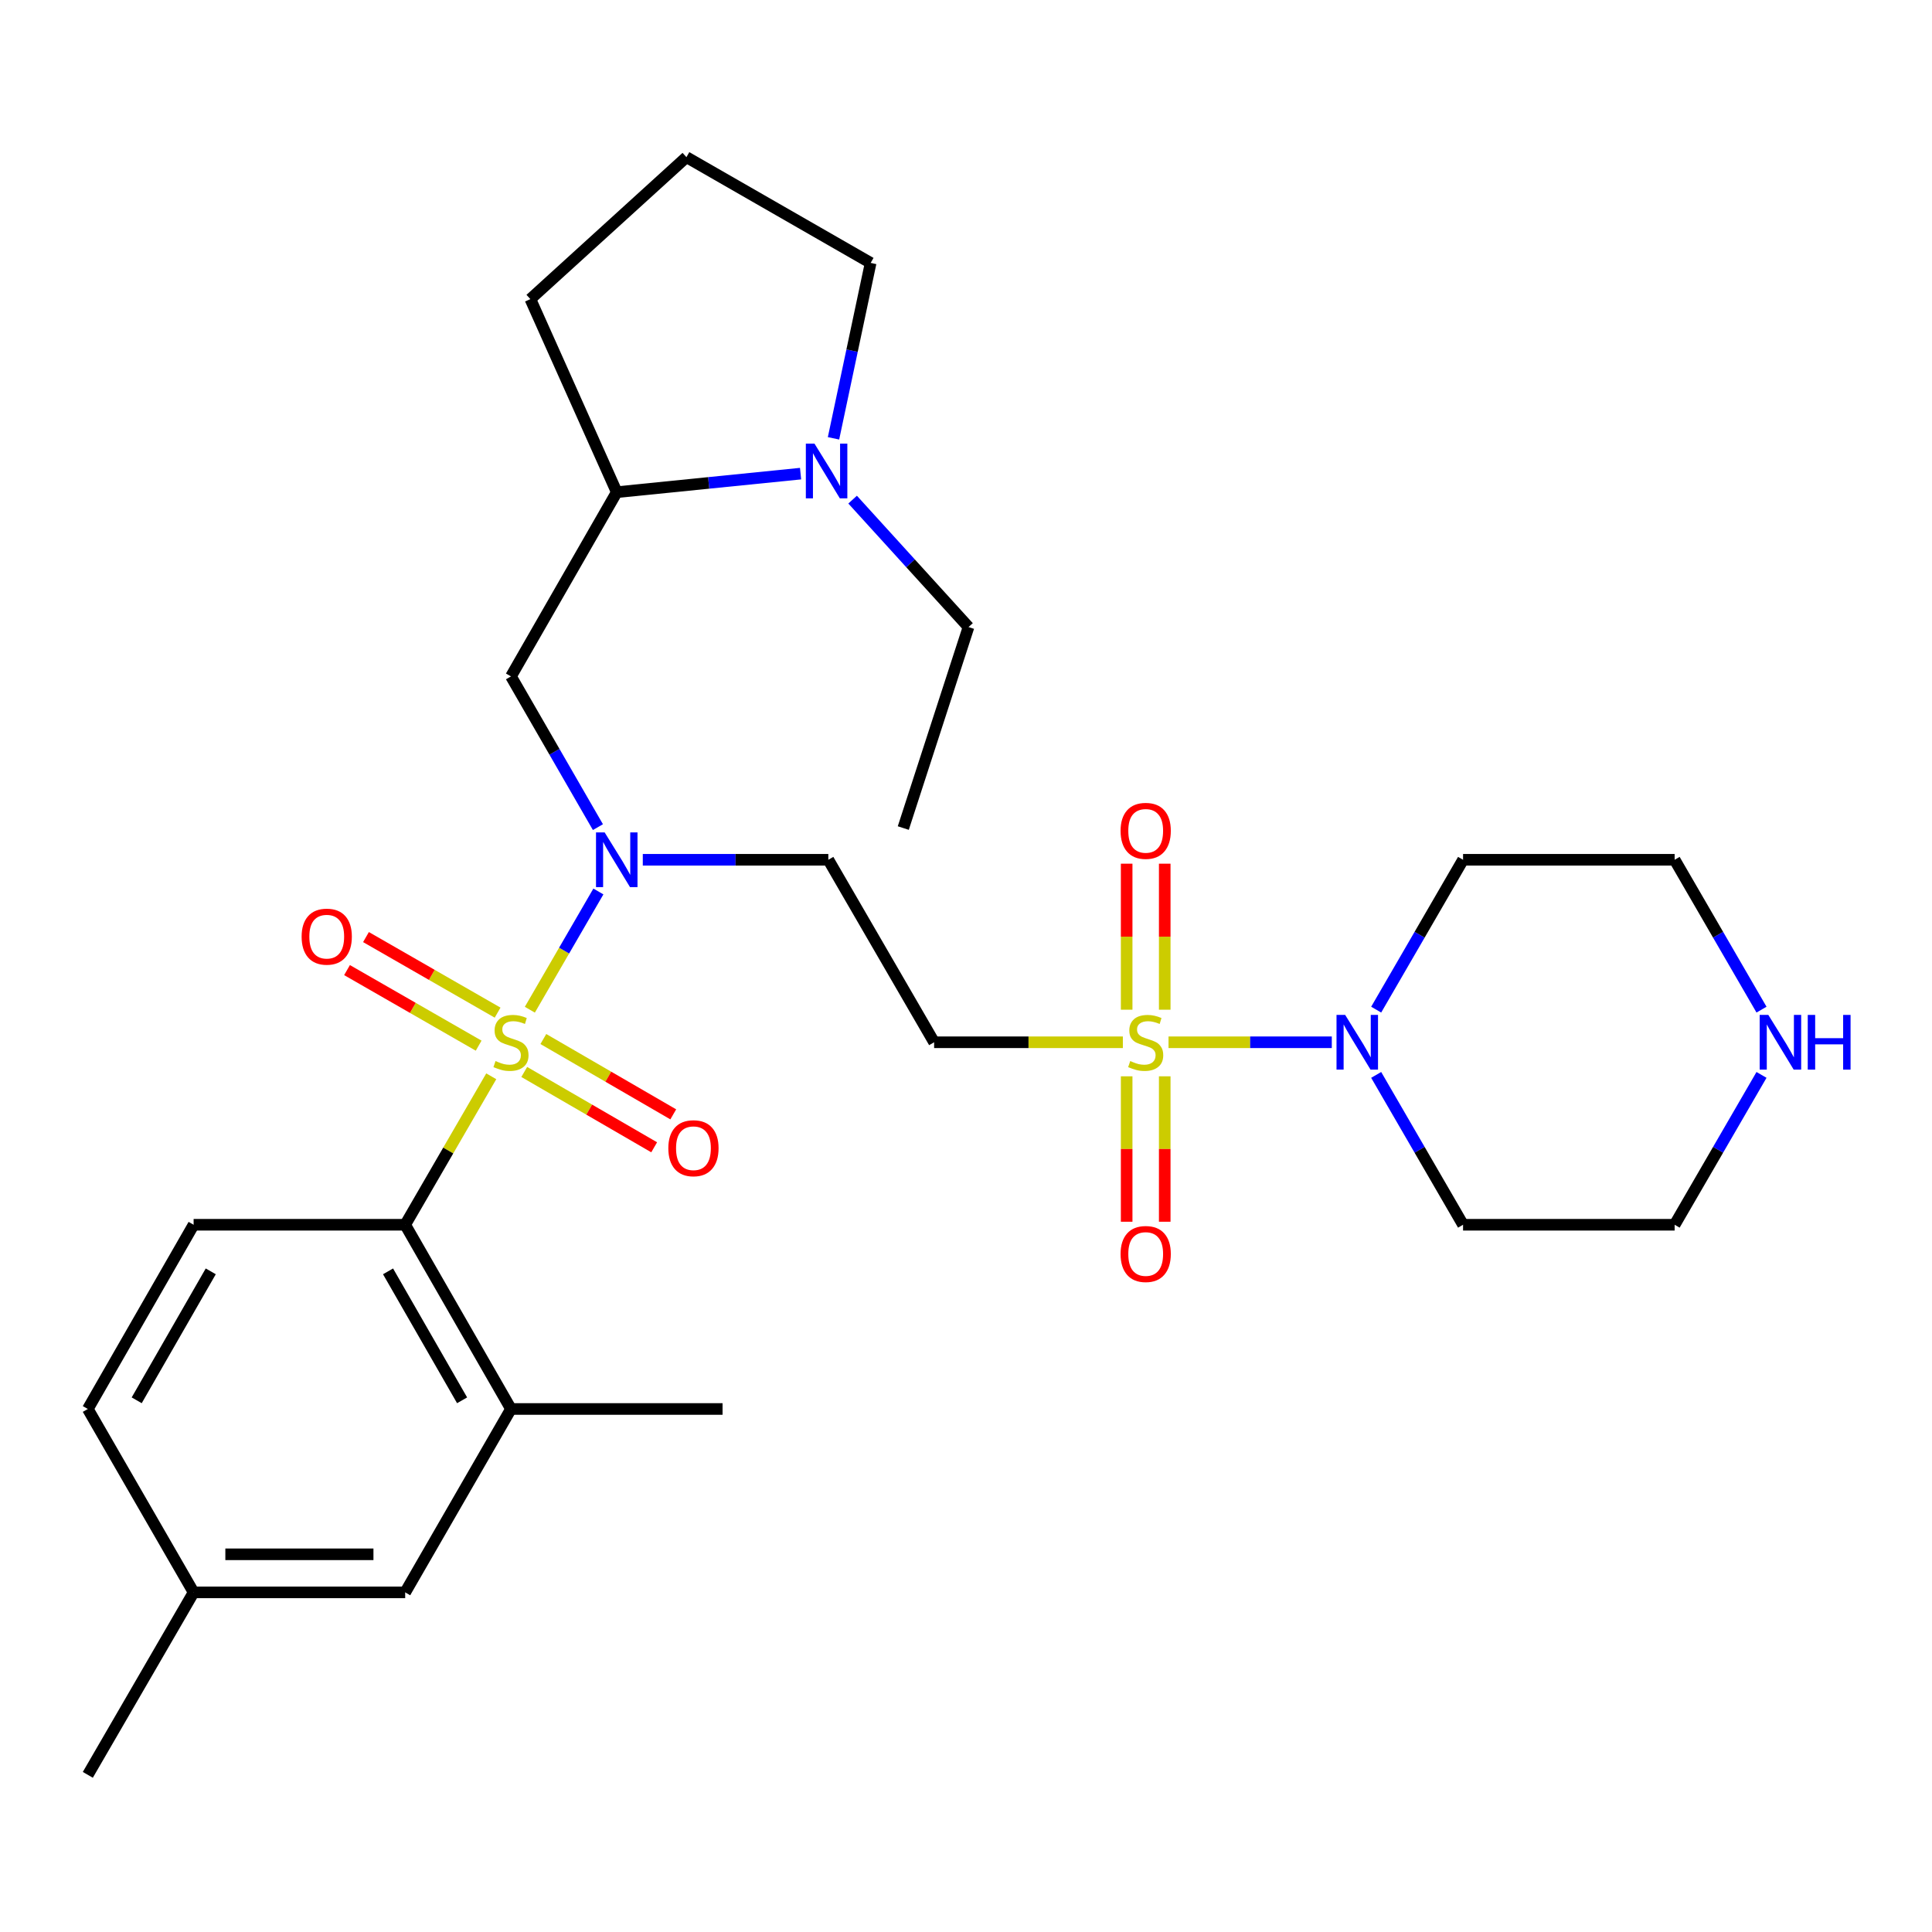 <?xml version='1.0' encoding='iso-8859-1'?>
<svg version='1.1' baseProfile='full'
              xmlns='http://www.w3.org/2000/svg'
                      xmlns:rdkit='http://www.rdkit.org/xml'
                      xmlns:xlink='http://www.w3.org/1999/xlink'
                  xml:space='preserve'
width='1000px' height='1000px' viewBox='0 0 1000 1000'>
<!-- END OF HEADER -->
<rect style='opacity:1.0;fill:#FFFFFF;stroke:none' width='1000' height='1000' x='0' y='0'> </rect>
<path class='bond-1' d='M 274.249,522.628 L 291.987,492.026' style='fill:none;fill-rule:evenodd;stroke:#CCCC00;stroke-width:6px;stroke-linecap:butt;stroke-linejoin:miter;stroke-opacity:1' />
<path class='bond-1' d='M 291.987,492.026 L 309.725,461.424' style='fill:none;fill-rule:evenodd;stroke:#0000FF;stroke-width:6px;stroke-linecap:butt;stroke-linejoin:miter;stroke-opacity:1' />
<path class='bond-2' d='M 254.274,557.087 L 231.999,595.51' style='fill:none;fill-rule:evenodd;stroke:#CCCC00;stroke-width:6px;stroke-linecap:butt;stroke-linejoin:miter;stroke-opacity:1' />
<path class='bond-2' d='M 231.999,595.51 L 209.723,633.933' style='fill:none;fill-rule:evenodd;stroke:#000000;stroke-width:6px;stroke-linecap:butt;stroke-linejoin:miter;stroke-opacity:1' />
<path class='bond-9' d='M 257.56,524.141 L 223.496,504.585' style='fill:none;fill-rule:evenodd;stroke:#CCCC00;stroke-width:6px;stroke-linecap:butt;stroke-linejoin:miter;stroke-opacity:1' />
<path class='bond-9' d='M 223.496,504.585 L 189.432,485.029' style='fill:none;fill-rule:evenodd;stroke:#FF0000;stroke-width:6px;stroke-linecap:butt;stroke-linejoin:miter;stroke-opacity:1' />
<path class='bond-9' d='M 247.748,541.231 L 213.685,521.675' style='fill:none;fill-rule:evenodd;stroke:#CCCC00;stroke-width:6px;stroke-linecap:butt;stroke-linejoin:miter;stroke-opacity:1' />
<path class='bond-9' d='M 213.685,521.675 L 179.621,502.119' style='fill:none;fill-rule:evenodd;stroke:#FF0000;stroke-width:6px;stroke-linecap:butt;stroke-linejoin:miter;stroke-opacity:1' />
<path class='bond-10' d='M 271.35,554.848 L 304.974,574.343' style='fill:none;fill-rule:evenodd;stroke:#CCCC00;stroke-width:6px;stroke-linecap:butt;stroke-linejoin:miter;stroke-opacity:1' />
<path class='bond-10' d='M 304.974,574.343 L 338.598,593.839' style='fill:none;fill-rule:evenodd;stroke:#FF0000;stroke-width:6px;stroke-linecap:butt;stroke-linejoin:miter;stroke-opacity:1' />
<path class='bond-10' d='M 281.235,537.8 L 314.858,557.296' style='fill:none;fill-rule:evenodd;stroke:#CCCC00;stroke-width:6px;stroke-linecap:butt;stroke-linejoin:miter;stroke-opacity:1' />
<path class='bond-10' d='M 314.858,557.296 L 348.482,576.791' style='fill:none;fill-rule:evenodd;stroke:#FF0000;stroke-width:6px;stroke-linecap:butt;stroke-linejoin:miter;stroke-opacity:1' />
<path class='bond-0' d='M 581.192,539.477 L 532.346,539.477' style='fill:none;fill-rule:evenodd;stroke:#CCCC00;stroke-width:6px;stroke-linecap:butt;stroke-linejoin:miter;stroke-opacity:1' />
<path class='bond-0' d='M 532.346,539.477 L 483.501,539.477' style='fill:none;fill-rule:evenodd;stroke:#000000;stroke-width:6px;stroke-linecap:butt;stroke-linejoin:miter;stroke-opacity:1' />
<path class='bond-3' d='M 604.827,539.477 L 647.082,539.477' style='fill:none;fill-rule:evenodd;stroke:#CCCC00;stroke-width:6px;stroke-linecap:butt;stroke-linejoin:miter;stroke-opacity:1' />
<path class='bond-3' d='M 647.082,539.477 L 689.336,539.477' style='fill:none;fill-rule:evenodd;stroke:#0000FF;stroke-width:6px;stroke-linecap:butt;stroke-linejoin:miter;stroke-opacity:1' />
<path class='bond-12' d='M 602.862,522.619 L 602.862,484.832' style='fill:none;fill-rule:evenodd;stroke:#CCCC00;stroke-width:6px;stroke-linecap:butt;stroke-linejoin:miter;stroke-opacity:1' />
<path class='bond-12' d='M 602.862,484.832 L 602.862,447.044' style='fill:none;fill-rule:evenodd;stroke:#FF0000;stroke-width:6px;stroke-linecap:butt;stroke-linejoin:miter;stroke-opacity:1' />
<path class='bond-12' d='M 583.157,522.619 L 583.157,484.832' style='fill:none;fill-rule:evenodd;stroke:#CCCC00;stroke-width:6px;stroke-linecap:butt;stroke-linejoin:miter;stroke-opacity:1' />
<path class='bond-12' d='M 583.157,484.832 L 583.157,447.044' style='fill:none;fill-rule:evenodd;stroke:#FF0000;stroke-width:6px;stroke-linecap:butt;stroke-linejoin:miter;stroke-opacity:1' />
<path class='bond-13' d='M 583.157,557.095 L 583.157,594.732' style='fill:none;fill-rule:evenodd;stroke:#CCCC00;stroke-width:6px;stroke-linecap:butt;stroke-linejoin:miter;stroke-opacity:1' />
<path class='bond-13' d='M 583.157,594.732 L 583.157,632.369' style='fill:none;fill-rule:evenodd;stroke:#FF0000;stroke-width:6px;stroke-linecap:butt;stroke-linejoin:miter;stroke-opacity:1' />
<path class='bond-13' d='M 602.862,557.095 L 602.862,594.732' style='fill:none;fill-rule:evenodd;stroke:#CCCC00;stroke-width:6px;stroke-linecap:butt;stroke-linejoin:miter;stroke-opacity:1' />
<path class='bond-13' d='M 602.862,594.732 L 602.862,632.369' style='fill:none;fill-rule:evenodd;stroke:#FF0000;stroke-width:6px;stroke-linecap:butt;stroke-linejoin:miter;stroke-opacity:1' />
<path class='bond-5' d='M 309.484,428.122 L 286.984,389.114' style='fill:none;fill-rule:evenodd;stroke:#0000FF;stroke-width:6px;stroke-linecap:butt;stroke-linejoin:miter;stroke-opacity:1' />
<path class='bond-5' d='M 286.984,389.114 L 264.483,350.105' style='fill:none;fill-rule:evenodd;stroke:#000000;stroke-width:6px;stroke-linecap:butt;stroke-linejoin:miter;stroke-opacity:1' />
<path class='bond-8' d='M 332.71,445.021 L 380.725,445.021' style='fill:none;fill-rule:evenodd;stroke:#0000FF;stroke-width:6px;stroke-linecap:butt;stroke-linejoin:miter;stroke-opacity:1' />
<path class='bond-8' d='M 380.725,445.021 L 428.741,445.021' style='fill:none;fill-rule:evenodd;stroke:#000000;stroke-width:6px;stroke-linecap:butt;stroke-linejoin:miter;stroke-opacity:1' />
<path class='bond-7' d='M 209.723,633.933 L 264.483,729.286' style='fill:none;fill-rule:evenodd;stroke:#000000;stroke-width:6px;stroke-linecap:butt;stroke-linejoin:miter;stroke-opacity:1' />
<path class='bond-7' d='M 200.849,658.049 L 239.181,724.797' style='fill:none;fill-rule:evenodd;stroke:#000000;stroke-width:6px;stroke-linecap:butt;stroke-linejoin:miter;stroke-opacity:1' />
<path class='bond-14' d='M 209.723,633.933 L 100.214,633.933' style='fill:none;fill-rule:evenodd;stroke:#000000;stroke-width:6px;stroke-linecap:butt;stroke-linejoin:miter;stroke-opacity:1' />
<path class='bond-17' d='M 712.31,556.367 L 734.794,595.15' style='fill:none;fill-rule:evenodd;stroke:#0000FF;stroke-width:6px;stroke-linecap:butt;stroke-linejoin:miter;stroke-opacity:1' />
<path class='bond-17' d='M 734.794,595.15 L 757.278,633.933' style='fill:none;fill-rule:evenodd;stroke:#000000;stroke-width:6px;stroke-linecap:butt;stroke-linejoin:miter;stroke-opacity:1' />
<path class='bond-18' d='M 712.31,522.588 L 734.794,483.804' style='fill:none;fill-rule:evenodd;stroke:#0000FF;stroke-width:6px;stroke-linecap:butt;stroke-linejoin:miter;stroke-opacity:1' />
<path class='bond-18' d='M 734.794,483.804 L 757.278,445.021' style='fill:none;fill-rule:evenodd;stroke:#000000;stroke-width:6px;stroke-linecap:butt;stroke-linejoin:miter;stroke-opacity:1' />
<path class='bond-4' d='M 483.501,539.477 L 428.741,445.021' style='fill:none;fill-rule:evenodd;stroke:#000000;stroke-width:6px;stroke-linecap:butt;stroke-linejoin:miter;stroke-opacity:1' />
<path class='bond-11' d='M 264.483,350.105 L 319.232,254.752' style='fill:none;fill-rule:evenodd;stroke:#000000;stroke-width:6px;stroke-linecap:butt;stroke-linejoin:miter;stroke-opacity:1' />
<path class='bond-6' d='M 414.374,245.152 L 366.803,249.952' style='fill:none;fill-rule:evenodd;stroke:#0000FF;stroke-width:6px;stroke-linecap:butt;stroke-linejoin:miter;stroke-opacity:1' />
<path class='bond-6' d='M 366.803,249.952 L 319.232,254.752' style='fill:none;fill-rule:evenodd;stroke:#000000;stroke-width:6px;stroke-linecap:butt;stroke-linejoin:miter;stroke-opacity:1' />
<path class='bond-21' d='M 431.424,226.881 L 441.036,181.486' style='fill:none;fill-rule:evenodd;stroke:#0000FF;stroke-width:6px;stroke-linecap:butt;stroke-linejoin:miter;stroke-opacity:1' />
<path class='bond-21' d='M 441.036,181.486 L 450.647,136.091' style='fill:none;fill-rule:evenodd;stroke:#000000;stroke-width:6px;stroke-linecap:butt;stroke-linejoin:miter;stroke-opacity:1' />
<path class='bond-22' d='M 441.313,258.604 L 471.307,291.584' style='fill:none;fill-rule:evenodd;stroke:#0000FF;stroke-width:6px;stroke-linecap:butt;stroke-linejoin:miter;stroke-opacity:1' />
<path class='bond-22' d='M 471.307,291.584 L 501.302,324.565' style='fill:none;fill-rule:evenodd;stroke:#000000;stroke-width:6px;stroke-linecap:butt;stroke-linejoin:miter;stroke-opacity:1' />
<path class='bond-15' d='M 264.483,729.286 L 209.723,824.213' style='fill:none;fill-rule:evenodd;stroke:#000000;stroke-width:6px;stroke-linecap:butt;stroke-linejoin:miter;stroke-opacity:1' />
<path class='bond-25' d='M 264.483,729.286 L 373.992,729.286' style='fill:none;fill-rule:evenodd;stroke:#000000;stroke-width:6px;stroke-linecap:butt;stroke-linejoin:miter;stroke-opacity:1' />
<path class='bond-26' d='M 319.232,254.752 L 274.522,154.822' style='fill:none;fill-rule:evenodd;stroke:#000000;stroke-width:6px;stroke-linecap:butt;stroke-linejoin:miter;stroke-opacity:1' />
<path class='bond-19' d='M 100.214,633.933 L 45.455,729.286' style='fill:none;fill-rule:evenodd;stroke:#000000;stroke-width:6px;stroke-linecap:butt;stroke-linejoin:miter;stroke-opacity:1' />
<path class='bond-19' d='M 109.089,658.049 L 70.757,724.797' style='fill:none;fill-rule:evenodd;stroke:#000000;stroke-width:6px;stroke-linecap:butt;stroke-linejoin:miter;stroke-opacity:1' />
<path class='bond-30' d='M 209.723,824.213 L 100.214,824.213' style='fill:none;fill-rule:evenodd;stroke:#000000;stroke-width:6px;stroke-linecap:butt;stroke-linejoin:miter;stroke-opacity:1' />
<path class='bond-30' d='M 193.297,804.507 L 116.641,804.507' style='fill:none;fill-rule:evenodd;stroke:#000000;stroke-width:6px;stroke-linecap:butt;stroke-linejoin:miter;stroke-opacity:1' />
<path class='bond-16' d='M 911.755,522.588 L 889.271,483.804' style='fill:none;fill-rule:evenodd;stroke:#0000FF;stroke-width:6px;stroke-linecap:butt;stroke-linejoin:miter;stroke-opacity:1' />
<path class='bond-16' d='M 889.271,483.804 L 866.787,445.021' style='fill:none;fill-rule:evenodd;stroke:#000000;stroke-width:6px;stroke-linecap:butt;stroke-linejoin:miter;stroke-opacity:1' />
<path class='bond-32' d='M 911.755,556.367 L 889.271,595.15' style='fill:none;fill-rule:evenodd;stroke:#0000FF;stroke-width:6px;stroke-linecap:butt;stroke-linejoin:miter;stroke-opacity:1' />
<path class='bond-32' d='M 889.271,595.15 L 866.787,633.933' style='fill:none;fill-rule:evenodd;stroke:#000000;stroke-width:6px;stroke-linecap:butt;stroke-linejoin:miter;stroke-opacity:1' />
<path class='bond-24' d='M 757.278,633.933 L 866.787,633.933' style='fill:none;fill-rule:evenodd;stroke:#000000;stroke-width:6px;stroke-linecap:butt;stroke-linejoin:miter;stroke-opacity:1' />
<path class='bond-23' d='M 757.278,445.021 L 866.787,445.021' style='fill:none;fill-rule:evenodd;stroke:#000000;stroke-width:6px;stroke-linecap:butt;stroke-linejoin:miter;stroke-opacity:1' />
<path class='bond-20' d='M 45.455,729.286 L 100.214,824.213' style='fill:none;fill-rule:evenodd;stroke:#000000;stroke-width:6px;stroke-linecap:butt;stroke-linejoin:miter;stroke-opacity:1' />
<path class='bond-28' d='M 100.214,824.213 L 45.455,918.658' style='fill:none;fill-rule:evenodd;stroke:#000000;stroke-width:6px;stroke-linecap:butt;stroke-linejoin:miter;stroke-opacity:1' />
<path class='bond-31' d='M 450.647,136.091 L 355.293,81.342' style='fill:none;fill-rule:evenodd;stroke:#000000;stroke-width:6px;stroke-linecap:butt;stroke-linejoin:miter;stroke-opacity:1' />
<path class='bond-29' d='M 501.302,324.565 L 467.539,428.6' style='fill:none;fill-rule:evenodd;stroke:#000000;stroke-width:6px;stroke-linecap:butt;stroke-linejoin:miter;stroke-opacity:1' />
<path class='bond-27' d='M 274.522,154.822 L 355.293,81.342' style='fill:none;fill-rule:evenodd;stroke:#000000;stroke-width:6px;stroke-linecap:butt;stroke-linejoin:miter;stroke-opacity:1' />
<path  class='atom-0' d='M 256.483 549.197
Q 256.803 549.317, 258.123 549.877
Q 259.443 550.437, 260.883 550.797
Q 262.363 551.117, 263.803 551.117
Q 266.483 551.117, 268.043 549.837
Q 269.603 548.517, 269.603 546.237
Q 269.603 544.677, 268.803 543.717
Q 268.043 542.757, 266.843 542.237
Q 265.643 541.717, 263.643 541.117
Q 261.123 540.357, 259.603 539.637
Q 258.123 538.917, 257.043 537.397
Q 256.003 535.877, 256.003 533.317
Q 256.003 529.757, 258.403 527.557
Q 260.843 525.357, 265.643 525.357
Q 268.923 525.357, 272.643 526.917
L 271.723 529.997
Q 268.323 528.597, 265.763 528.597
Q 263.003 528.597, 261.483 529.757
Q 259.963 530.877, 260.003 532.837
Q 260.003 534.357, 260.763 535.277
Q 261.563 536.197, 262.683 536.717
Q 263.843 537.237, 265.763 537.837
Q 268.323 538.637, 269.843 539.437
Q 271.363 540.237, 272.443 541.877
Q 273.563 543.477, 273.563 546.237
Q 273.563 550.157, 270.923 552.277
Q 268.323 554.357, 263.963 554.357
Q 261.443 554.357, 259.523 553.797
Q 257.643 553.277, 255.403 552.357
L 256.483 549.197
' fill='#CCCC00'/>
<path  class='atom-1' d='M 585.01 549.197
Q 585.33 549.317, 586.65 549.877
Q 587.97 550.437, 589.41 550.797
Q 590.89 551.117, 592.33 551.117
Q 595.01 551.117, 596.57 549.837
Q 598.13 548.517, 598.13 546.237
Q 598.13 544.677, 597.33 543.717
Q 596.57 542.757, 595.37 542.237
Q 594.17 541.717, 592.17 541.117
Q 589.65 540.357, 588.13 539.637
Q 586.65 538.917, 585.57 537.397
Q 584.53 535.877, 584.53 533.317
Q 584.53 529.757, 586.93 527.557
Q 589.37 525.357, 594.17 525.357
Q 597.45 525.357, 601.17 526.917
L 600.25 529.997
Q 596.85 528.597, 594.29 528.597
Q 591.53 528.597, 590.01 529.757
Q 588.49 530.877, 588.53 532.837
Q 588.53 534.357, 589.29 535.277
Q 590.09 536.197, 591.21 536.717
Q 592.37 537.237, 594.29 537.837
Q 596.85 538.637, 598.37 539.437
Q 599.89 540.237, 600.97 541.877
Q 602.09 543.477, 602.09 546.237
Q 602.09 550.157, 599.45 552.277
Q 596.85 554.357, 592.49 554.357
Q 589.97 554.357, 588.05 553.797
Q 586.17 553.277, 583.93 552.357
L 585.01 549.197
' fill='#CCCC00'/>
<path  class='atom-2' d='M 312.972 430.861
L 322.252 445.861
Q 323.172 447.341, 324.652 450.021
Q 326.132 452.701, 326.212 452.861
L 326.212 430.861
L 329.972 430.861
L 329.972 459.181
L 326.092 459.181
L 316.132 442.781
Q 314.972 440.861, 313.732 438.661
Q 312.532 436.461, 312.172 435.781
L 312.172 459.181
L 308.492 459.181
L 308.492 430.861
L 312.972 430.861
' fill='#0000FF'/>
<path  class='atom-4' d='M 696.258 525.317
L 705.538 540.317
Q 706.458 541.797, 707.938 544.477
Q 709.418 547.157, 709.498 547.317
L 709.498 525.317
L 713.258 525.317
L 713.258 553.637
L 709.378 553.637
L 699.418 537.237
Q 698.258 535.317, 697.018 533.117
Q 695.818 530.917, 695.458 530.237
L 695.458 553.637
L 691.778 553.637
L 691.778 525.317
L 696.258 525.317
' fill='#0000FF'/>
<path  class='atom-7' d='M 421.583 229.633
L 430.863 244.633
Q 431.783 246.113, 433.263 248.793
Q 434.743 251.473, 434.823 251.633
L 434.823 229.633
L 438.583 229.633
L 438.583 257.953
L 434.703 257.953
L 424.743 241.553
Q 423.583 239.633, 422.343 237.433
Q 421.143 235.233, 420.783 234.553
L 420.783 257.953
L 417.103 257.953
L 417.103 229.633
L 421.583 229.633
' fill='#0000FF'/>
<path  class='atom-10' d='M 156.119 484.808
Q 156.119 478.008, 159.479 474.208
Q 162.839 470.408, 169.119 470.408
Q 175.399 470.408, 178.759 474.208
Q 182.119 478.008, 182.119 484.808
Q 182.119 491.688, 178.719 495.608
Q 175.319 499.488, 169.119 499.488
Q 162.879 499.488, 159.479 495.608
Q 156.119 491.728, 156.119 484.808
M 169.119 496.288
Q 173.439 496.288, 175.759 493.408
Q 178.119 490.488, 178.119 484.808
Q 178.119 479.248, 175.759 476.448
Q 173.439 473.608, 169.119 473.608
Q 164.799 473.608, 162.439 476.408
Q 160.119 479.208, 160.119 484.808
Q 160.119 490.528, 162.439 493.408
Q 164.799 496.288, 169.119 496.288
' fill='#FF0000'/>
<path  class='atom-11' d='M 345.928 594.317
Q 345.928 587.517, 349.288 583.717
Q 352.648 579.917, 358.928 579.917
Q 365.208 579.917, 368.568 583.717
Q 371.928 587.517, 371.928 594.317
Q 371.928 601.197, 368.528 605.117
Q 365.128 608.997, 358.928 608.997
Q 352.688 608.997, 349.288 605.117
Q 345.928 601.237, 345.928 594.317
M 358.928 605.797
Q 363.248 605.797, 365.568 602.917
Q 367.928 599.997, 367.928 594.317
Q 367.928 588.757, 365.568 585.957
Q 363.248 583.117, 358.928 583.117
Q 354.608 583.117, 352.248 585.917
Q 349.928 588.717, 349.928 594.317
Q 349.928 600.037, 352.248 602.917
Q 354.608 605.797, 358.928 605.797
' fill='#FF0000'/>
<path  class='atom-13' d='M 580.01 430.048
Q 580.01 423.248, 583.37 419.448
Q 586.73 415.648, 593.01 415.648
Q 599.29 415.648, 602.65 419.448
Q 606.01 423.248, 606.01 430.048
Q 606.01 436.928, 602.61 440.848
Q 599.21 444.728, 593.01 444.728
Q 586.77 444.728, 583.37 440.848
Q 580.01 436.968, 580.01 430.048
M 593.01 441.528
Q 597.33 441.528, 599.65 438.648
Q 602.01 435.728, 602.01 430.048
Q 602.01 424.488, 599.65 421.688
Q 597.33 418.848, 593.01 418.848
Q 588.69 418.848, 586.33 421.648
Q 584.01 424.448, 584.01 430.048
Q 584.01 435.768, 586.33 438.648
Q 588.69 441.528, 593.01 441.528
' fill='#FF0000'/>
<path  class='atom-14' d='M 580.01 649.066
Q 580.01 642.266, 583.37 638.466
Q 586.73 634.666, 593.01 634.666
Q 599.29 634.666, 602.65 638.466
Q 606.01 642.266, 606.01 649.066
Q 606.01 655.946, 602.61 659.866
Q 599.21 663.746, 593.01 663.746
Q 586.77 663.746, 583.37 659.866
Q 580.01 655.986, 580.01 649.066
M 593.01 660.546
Q 597.33 660.546, 599.65 657.666
Q 602.01 654.746, 602.01 649.066
Q 602.01 643.506, 599.65 640.706
Q 597.33 637.866, 593.01 637.866
Q 588.69 637.866, 586.33 640.666
Q 584.01 643.466, 584.01 649.066
Q 584.01 654.786, 586.33 657.666
Q 588.69 660.546, 593.01 660.546
' fill='#FF0000'/>
<path  class='atom-17' d='M 915.287 525.317
L 924.567 540.317
Q 925.487 541.797, 926.967 544.477
Q 928.447 547.157, 928.527 547.317
L 928.527 525.317
L 932.287 525.317
L 932.287 553.637
L 928.407 553.637
L 918.447 537.237
Q 917.287 535.317, 916.047 533.117
Q 914.847 530.917, 914.487 530.237
L 914.487 553.637
L 910.807 553.637
L 910.807 525.317
L 915.287 525.317
' fill='#0000FF'/>
<path  class='atom-17' d='M 935.687 525.317
L 939.527 525.317
L 939.527 537.357
L 954.007 537.357
L 954.007 525.317
L 957.847 525.317
L 957.847 553.637
L 954.007 553.637
L 954.007 540.557
L 939.527 540.557
L 939.527 553.637
L 935.687 553.637
L 935.687 525.317
' fill='#0000FF'/>
</svg>
